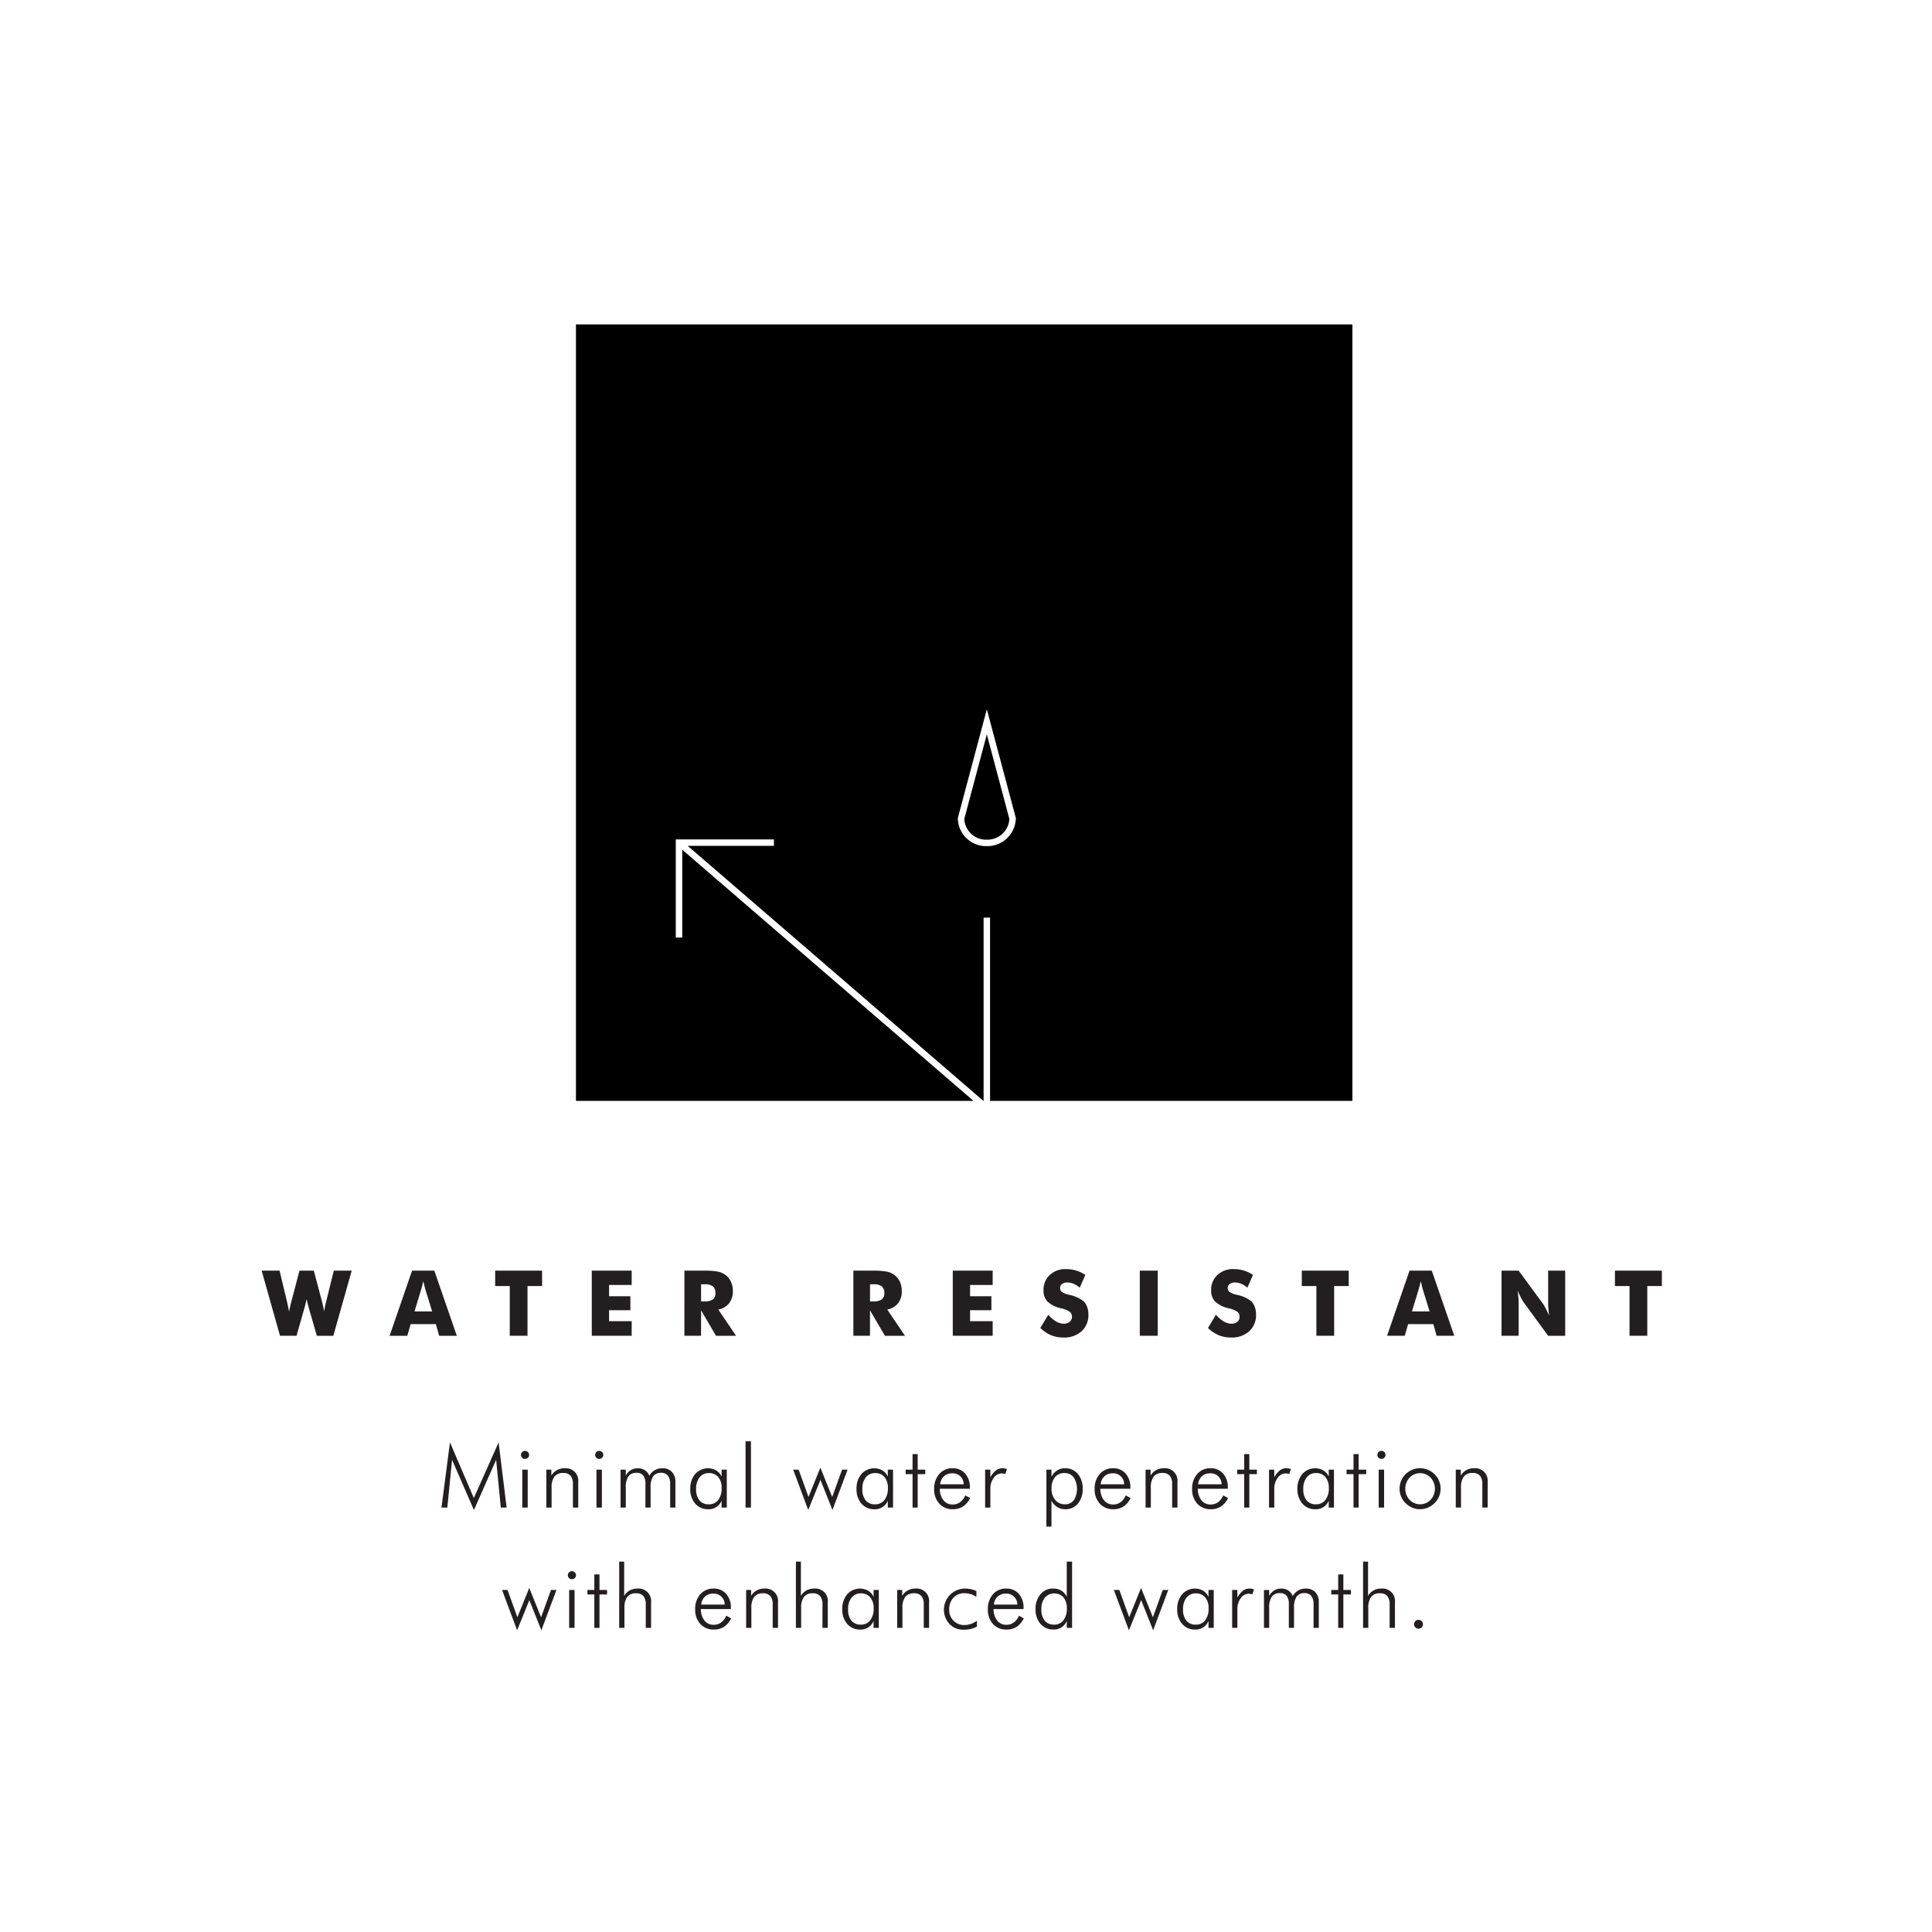 <svg id="attribute_water_co" data-name="attribute water co" xmlns="http://www.w3.org/2000/svg" width="530" height="530" viewBox="0 0 530 530">
<defs>
    <style>
      .cls-1 {
        fill: #fff;
      }

      .cls-2, .cls-3 {
        fill-rule: evenodd;
      }

      .cls-3 {
        fill: #231f20;
      }
    </style>
  </defs>
  <rect id="white_box_copy" data-name="white box copy" class="cls-1" width="530" height="530"/>
  <path class="cls-2" d="M264.533,224.65a5.945,5.945,0,0,0,1.869,4.059,5.838,5.838,0,0,0,4.286,1.631,6.008,6.008,0,0,0,6.206-5.69l-6.181-23.186ZM158,89V302H267.054l-79.895-68.9v24.1h-1.775V230.271h26.925v1.775H188.66L269.77,302h0.056V251.728H271.6V302H371V89H158ZM278.674,224.576a7.836,7.836,0,0,1-7.986,7.539c-0.074,0-.148,0-0.223,0a7.767,7.767,0,0,1-7.712-7.542l0-.129,7.963-29.874,7.965,29.874Z"/>
  <path id="WATER_RESISTANT" data-name="WATER RESISTANT" class="cls-3" d="M82.16,348.569l-2.246,8.545q-0.256,1.038-.384,1.6t-0.238,1.074q-0.122-.694-0.262-1.355t-0.287-1.318l-2.05-8.545H71.775l5.04,17.871h4.528l2.172-7.629q0.146-.489.427-1.673l0.171-.72c0.049,0.2.114,0.468,0.2,0.818q0.281,1.172.4,1.575l2.209,7.629h4.516l5.053-17.871H91.57l-2.1,8.5q-0.122.44-.25,1.056t-0.311,1.569q-0.146-.805-0.281-1.428c-0.09-.416-0.187-0.814-0.293-1.2l-2.246-8.5H82.16Zm33.338,5.3q0.157-.549.311-1.147t0.311-1.258q0.233,0.941.379,1.538t0.231,0.867l1.819,5.9H113.7Zm-3.771,12.573,0.927-3.2h6.92l0.9,3.2h4.845l-6.175-17.871h-6.1l-6.163,17.871h4.845Zm32.983,0V352.793h4v-4.224H135.838v4.224h4V366.44h4.869Zm28.578,0v-4h-6.2v-3.015h5.846v-3.833h-5.846v-3.1h6.2v-3.919H162.341V366.44h10.947Zm19.034,0v-6.994l4.1,6.994h5.5l-4.87-7.2a4.973,4.973,0,0,0,2.972-1.727,5.314,5.314,0,0,0,1.019-3.375,5.949,5.949,0,0,0-.519-2.5,4.824,4.824,0,0,0-1.483-1.868,5.32,5.32,0,0,0-2.032-.921,21.21,21.21,0,0,0-4.167-.275h-5.09V366.44h4.565Zm0-14.123H193.3a3.567,3.567,0,0,1,2.276.567,2.37,2.37,0,0,1,.678,1.911,1.956,1.956,0,0,1-.727,1.684,3.9,3.9,0,0,1-2.3.537h-0.9v-4.7Zm46.342,14.123v-6.994l4.1,6.994h5.5l-4.87-7.2a4.97,4.97,0,0,0,2.972-1.727,5.314,5.314,0,0,0,1.019-3.375,5.964,5.964,0,0,0-.518-2.5,4.833,4.833,0,0,0-1.483-1.868,5.327,5.327,0,0,0-2.032-.921,21.229,21.229,0,0,0-4.168-.275H234.1V366.44h4.564Zm0-14.123h0.976a3.572,3.572,0,0,1,2.277.567,2.373,2.373,0,0,1,.677,1.911,1.956,1.956,0,0,1-.726,1.684,3.9,3.9,0,0,1-2.3.537h-0.9v-4.7Zm33.655,14.123v-4h-6.2v-3.015h5.846v-3.833h-5.846v-3.1h6.2v-3.919H261.372V366.44h10.947Zm13.066-2.148a9.625,9.625,0,0,0,2.947,1.99,8.8,8.8,0,0,0,3.4.634,7.037,7.037,0,0,0,4.979-1.727,5.931,5.931,0,0,0,1.868-4.572,6.028,6.028,0,0,0-.33-2.044,4.349,4.349,0,0,0-.964-1.581,9.117,9.117,0,0,0-3.918-1.77l-0.219-.061a5.216,5.216,0,0,1-1.861-.769,1.328,1.328,0,0,1-.482-1.074,1.3,1.3,0,0,1,.549-1.081,2.286,2.286,0,0,1,1.428-.421,4.506,4.506,0,0,1,1.727.36,6.423,6.423,0,0,1,1.7,1.068l1.526-3.5a9.069,9.069,0,0,0-2.508-1.2,9.7,9.7,0,0,0-2.8-.4,6.221,6.221,0,0,0-4.449,1.617,5.49,5.49,0,0,0-1.714,4.181,4.313,4.313,0,0,0,1.086,3.113,8.011,8.011,0,0,0,3.71,1.843,6.889,6.889,0,0,1,2.459,1,1.742,1.742,0,0,1,.543,1.373,1.658,1.658,0,0,1-.628,1.331,2.421,2.421,0,0,1-1.605.525,4.177,4.177,0,0,1-2.106-.61,8.855,8.855,0,0,1-2.141-1.844ZM317.6,366.44V348.569h-4.918V366.44H317.6Zm13.774-2.148a9.617,9.617,0,0,0,2.948,1.99,8.8,8.8,0,0,0,3.4.634,7.041,7.041,0,0,0,4.979-1.727,5.93,5.93,0,0,0,1.867-4.572,6.053,6.053,0,0,0-.329-2.044,4.364,4.364,0,0,0-.965-1.581,9.111,9.111,0,0,0-3.917-1.77l-0.22-.061a5.224,5.224,0,0,1-1.861-.769,1.331,1.331,0,0,1-.482-1.074,1.3,1.3,0,0,1,.549-1.081,2.286,2.286,0,0,1,1.428-.421,4.506,4.506,0,0,1,1.727.36,6.427,6.427,0,0,1,1.7,1.068l1.525-3.5a9.043,9.043,0,0,0-2.508-1.2,9.691,9.691,0,0,0-2.8-.4,6.22,6.22,0,0,0-4.448,1.617,5.487,5.487,0,0,0-1.715,4.181,4.317,4.317,0,0,0,1.086,3.113,8.016,8.016,0,0,0,3.71,1.843,6.88,6.88,0,0,1,2.459,1,1.742,1.742,0,0,1,.544,1.373,1.659,1.659,0,0,1-.629,1.331,2.419,2.419,0,0,1-1.605.525,4.174,4.174,0,0,1-2.105-.61,8.839,8.839,0,0,1-2.142-1.844Zm34.619,2.148V352.793h4v-4.224H357.12v4.224h4V366.44h4.869Zm23.135-12.573q0.158-.549.311-1.147t0.311-1.258q0.232,0.941.378,1.538t0.232,0.867l1.819,5.9h-4.845Zm-3.771,12.573,0.927-3.2h6.92l0.9,3.2h4.845l-6.175-17.871h-6.1L380.51,366.44h4.846Zm31.25,0v-8.825q0-.672-0.067-1.539t-0.214-1.989q0.525,1.147.971,2a10.269,10.269,0,0,0,.652,1.129l6.749,9.228h4.675V348.569H424.7V357.4q0,0.671.068,1.538t0.213,1.977q-0.537-1.171-.982-2.02a12.813,12.813,0,0,0-.641-1.129l-6.749-9.192h-4.7V366.44h4.7Zm35.29,0V352.793h4v-4.224H443.024v4.224h4V366.44H451.9Z"/>
  <path id="Minimal_water_penetration_with_enhanced_warmth." data-name="Minimal water penetration with enhanced warmth." class="cls-3" d="M136.108,400.465l1.272,13.1h1.6l-2.195-17.883-6.8,15.27-6.55-15.27-2.324,17.883h1.6l1.3-13.1,6,13.77Zm7.133-.562a1.079,1.079,0,0,0,.788.316,1.094,1.094,0,0,0,.8-0.316,1.059,1.059,0,0,0,.321-0.785,1.046,1.046,0,0,0-.333-0.78,1.093,1.093,0,0,0-.788-0.322,1.073,1.073,0,0,0-.782.322A1.107,1.107,0,0,0,143.241,399.9Zm1.524,13.664V403.172h-1.483v10.395h1.483Zm6.555,0v-5.426a4.942,4.942,0,0,1,.776-3.076,2.908,2.908,0,0,1,2.423-.979,2.5,2.5,0,0,1,2,.756,3.494,3.494,0,0,1,.648,2.315v6.41h1.459v-7.055a3.408,3.408,0,0,0-3.724-3.726,4.346,4.346,0,0,0-2.108.5,4.215,4.215,0,0,0-1.547,1.494v-1.606h-1.366v10.395h1.436ZM163.591,399.9a1.078,1.078,0,0,0,.788.316,1.094,1.094,0,0,0,.8-0.316,1.059,1.059,0,0,0,.321-0.785,1.046,1.046,0,0,0-.333-0.78,1.1,1.1,0,0,0-.788-0.322,1.071,1.071,0,0,0-.782.322A1.107,1.107,0,0,0,163.591,399.9Zm1.524,13.664V403.172h-1.483v10.395h1.483Zm6.555-5.473a5.28,5.28,0,0,1,.712-3.07,2.568,2.568,0,0,1,2.23-.985,2.23,2.23,0,0,1,1.845.739,3.7,3.7,0,0,1,.6,2.332v6.457h1.424v-5.473a5.381,5.381,0,0,1,.695-3.082,2.494,2.494,0,0,1,2.178-.973,2.251,2.251,0,0,1,1.862.774,3.6,3.6,0,0,1,.625,2.3v6.457h1.436v-7.031a3.843,3.843,0,0,0-.946-2.749,3.4,3.4,0,0,0-2.592-1,3.944,3.944,0,0,0-3.608,2.05,3.336,3.336,0,0,0-1.232-1.529,3.458,3.458,0,0,0-1.932-.521,3.632,3.632,0,0,0-1.939.515,3.736,3.736,0,0,0-1.354,1.5v-1.629h-1.436v10.395h1.436v-5.473Zm20.24-2.818a3.13,3.13,0,0,1,2.569-1.166,3.184,3.184,0,0,1,2.557,1.095,4.486,4.486,0,0,1,.934,3.006,5.151,5.151,0,0,1-.94,3.276,3.1,3.1,0,0,1-2.575,1.189,3.17,3.17,0,0,1-2.586-1.09,4.736,4.736,0,0,1-.905-3.105A4.944,4.944,0,0,1,191.91,405.276Zm7.473,8.291V403.172h-1.436v1.9a3.808,3.808,0,0,0-1.489-1.705,4.668,4.668,0,0,0-5.751,1,6.061,6.061,0,0,0-1.343,4.072,5.889,5.889,0,0,0,1.361,4.055,4.563,4.563,0,0,0,3.59,1.535,3.762,3.762,0,0,0,3.632-2.356v1.9h1.436Zm6.625-18.164h-1.483v18.164h1.483V395.4Zm19.065,10.558,3.293,8.274,4.145-11.063h-1.506l-2.709,7.489-3.246-8.04-3.258,8.04-2.7-7.489h-1.506l4.133,11.063Zm12.441-.685a3.128,3.128,0,0,1,2.568-1.166,3.186,3.186,0,0,1,2.558,1.095,4.491,4.491,0,0,1,.934,3.006,5.157,5.157,0,0,1-.94,3.276,3.1,3.1,0,0,1-2.575,1.189,3.17,3.17,0,0,1-2.586-1.09,4.731,4.731,0,0,1-.905-3.105A4.944,4.944,0,0,1,237.514,405.276Zm7.473,8.291V403.172H243.55v1.9a3.8,3.8,0,0,0-1.488-1.705,4.668,4.668,0,0,0-5.751,1,6.061,6.061,0,0,0-1.343,4.072,5.894,5.894,0,0,0,1.36,4.055,4.567,4.567,0,0,0,3.591,1.535,3.762,3.762,0,0,0,3.631-2.356v1.9h1.437Zm5.352,0h1.413V404.4h2.078v-1.231h-2.078v-4.265h-1.413v4.265h-1.9V404.4h1.9v9.164Zm7.583-6.387a3.326,3.326,0,0,1,1.022-2.18,3.093,3.093,0,0,1,2.189-.82,2.969,2.969,0,0,1,3.223,3h-6.434Zm8.138,0.914a5.572,5.572,0,0,0-1.3-3.861,4.4,4.4,0,0,0-3.444-1.447,4.648,4.648,0,0,0-3.649,1.57,5.981,5.981,0,0,0-1.4,4.125,5.7,5.7,0,0,0,1.407,4.014,4.773,4.773,0,0,0,3.684,1.529,5.083,5.083,0,0,0,2.82-.744,5.744,5.744,0,0,0,1.944-2.326l-1.319-.727a4.576,4.576,0,0,1-1.436,1.875,3.353,3.353,0,0,1-2.009.621,3.114,3.114,0,0,1-2.533-1.148,5.077,5.077,0,0,1-1.005-3.164h8.232v-0.317Zm5.621-4.922h-1.436v10.395h1.436v-5.11a4.909,4.909,0,0,1,.917-3.035,2.7,2.7,0,0,1,2.213-1.218,2.655,2.655,0,0,1,.484.046,4.772,4.772,0,0,1,.485.118l0.467-1.36a4.374,4.374,0,0,0-.613-0.164,3.294,3.294,0,0,0-.613-0.058,2.926,2.926,0,0,0-1.781.562,6.385,6.385,0,0,0-1.559,1.91v-2.086Zm22.9,8.385a2.909,2.909,0,0,1-2.435,1.119,3.327,3.327,0,0,1-2.668-1.189,4.755,4.755,0,0,1-1.01-3.182,4.634,4.634,0,0,1,.94-3.076,3.21,3.21,0,0,1,2.6-1.119,3.052,3.052,0,0,1,2.528,1.154A5.988,5.988,0,0,1,294.583,411.557Zm-6.136,7.236v-7.148a4.451,4.451,0,0,0,1.564,1.775,4.045,4.045,0,0,0,2.207.6,4.352,4.352,0,0,0,3.48-1.529,6.076,6.076,0,0,0,1.308-4.084,6.012,6.012,0,0,0-1.337-4.084,4.434,4.434,0,0,0-3.521-1.541,3.945,3.945,0,0,0-2.148.6,4.444,4.444,0,0,0-1.553,1.729v-1.946h-1.39v15.621h1.39Zm13.5-11.613a3.331,3.331,0,0,1,1.022-2.18,3.094,3.094,0,0,1,2.189-.82,2.969,2.969,0,0,1,3.223,3h-6.434Zm8.139,0.914a5.572,5.572,0,0,0-1.3-3.861,4.4,4.4,0,0,0-3.445-1.447,4.649,4.649,0,0,0-3.649,1.57,5.98,5.98,0,0,0-1.395,4.125,5.7,5.7,0,0,0,1.407,4.014,4.773,4.773,0,0,0,3.684,1.529,5.086,5.086,0,0,0,2.82-.744,5.759,5.759,0,0,0,1.944-2.326l-1.32-.727A4.576,4.576,0,0,1,307.4,412.1a3.35,3.35,0,0,1-2.008.621,3.116,3.116,0,0,1-2.534-1.148,5.083,5.083,0,0,1-1-3.164h8.232v-0.317Zm5.621,5.473v-5.426a4.942,4.942,0,0,1,.776-3.076,2.908,2.908,0,0,1,2.423-.979,2.5,2.5,0,0,1,2,.756,3.494,3.494,0,0,1,.648,2.315v6.41h1.459v-7.055a3.408,3.408,0,0,0-3.724-3.726,4.346,4.346,0,0,0-2.108.5,4.215,4.215,0,0,0-1.547,1.494v-1.606h-1.366v10.395h1.436Zm12.977-6.387a3.331,3.331,0,0,1,1.022-2.18,3.094,3.094,0,0,1,2.189-.82,2.969,2.969,0,0,1,3.223,3h-6.434Zm8.139,0.914a5.572,5.572,0,0,0-1.3-3.861,4.4,4.4,0,0,0-3.445-1.447,4.649,4.649,0,0,0-3.649,1.57,5.98,5.98,0,0,0-1.395,4.125,5.7,5.7,0,0,0,1.407,4.014,4.773,4.773,0,0,0,3.684,1.529,5.086,5.086,0,0,0,2.82-.744,5.759,5.759,0,0,0,1.944-2.326l-1.32-.727a4.576,4.576,0,0,1-1.436,1.875,3.35,3.35,0,0,1-2.008.621,3.116,3.116,0,0,1-2.534-1.148,5.083,5.083,0,0,1-1-3.164h8.232v-0.317Zm4.488,5.473h1.413V404.4H344.8v-1.231h-2.078v-4.265h-1.413v4.265h-1.9V404.4h1.9v9.164Zm8.26-10.395h-1.436v10.395h1.436v-5.11a4.909,4.909,0,0,1,.917-3.035A2.7,2.7,0,0,1,352.7,404.2a2.655,2.655,0,0,1,.484.046,4.838,4.838,0,0,1,.485.118l0.467-1.36a4.374,4.374,0,0,0-.613-0.164,3.3,3.3,0,0,0-.613-0.058,2.924,2.924,0,0,0-1.781.562,6.37,6.37,0,0,0-1.559,1.91v-2.086Zm8.9,2.1a3.131,3.131,0,0,1,2.569-1.166,3.184,3.184,0,0,1,2.557,1.095,4.486,4.486,0,0,1,.934,3.006,5.157,5.157,0,0,1-.939,3.276,3.1,3.1,0,0,1-2.575,1.189,3.173,3.173,0,0,1-2.587-1.09,4.736,4.736,0,0,1-.9-3.105A4.95,4.95,0,0,1,358.475,405.276Zm7.473,8.291V403.172h-1.436v1.9a3.8,3.8,0,0,0-1.489-1.705,4.667,4.667,0,0,0-5.75,1,6.056,6.056,0,0,0-1.343,4.072,5.889,5.889,0,0,0,1.36,4.055,4.567,4.567,0,0,0,3.591,1.535,3.762,3.762,0,0,0,3.631-2.356v1.9h1.436Zm5.353,0h1.413V404.4h2.078v-1.231h-2.078v-4.265H371.3v4.265h-1.9V404.4h1.9v9.164Zm6.876-13.664a1.079,1.079,0,0,0,.788.316,1.094,1.094,0,0,0,.8-0.316,1.059,1.059,0,0,0,.321-0.785,1.046,1.046,0,0,0-.333-0.78,1.091,1.091,0,0,0-.788-0.322,1.075,1.075,0,0,0-.782.322A1.107,1.107,0,0,0,378.177,399.9Zm1.524,13.664V403.172h-1.483v10.395H379.7Zm6.987-2.127a4.5,4.5,0,0,1,0-6.076,4.008,4.008,0,0,1,5.78,0,4.5,4.5,0,0,1-.006,6.076A3.99,3.99,0,0,1,386.688,411.44Zm5.015,2.144a5.757,5.757,0,0,0,1.863-1.259,5.442,5.442,0,0,0,1.214-1.8,5.557,5.557,0,0,0-1.238-6.1,5.621,5.621,0,0,0-1.839-1.219,5.71,5.71,0,0,0-2.177-.421,5.576,5.576,0,0,0-5.15,3.445,5.6,5.6,0,0,0-.42,2.156,5.667,5.667,0,0,0,.409,2.156,5.254,5.254,0,0,0,1.191,1.782,5.981,5.981,0,0,0,1.844,1.259,5.3,5.3,0,0,0,2.126.44A5.561,5.561,0,0,0,391.7,413.584Zm9.1-.017v-5.426a4.935,4.935,0,0,1,.777-3.076,2.9,2.9,0,0,1,2.422-.979,2.5,2.5,0,0,1,2,.756,3.494,3.494,0,0,1,.648,2.315v6.41h1.46v-7.055a3.41,3.41,0,0,0-3.725-3.726,4.346,4.346,0,0,0-2.108.5,4.215,4.215,0,0,0-1.547,1.494v-1.606h-1.366v10.395H400.8ZM145.213,438.961l3.293,8.274,4.145-11.063h-1.506l-2.709,7.489-3.246-8.04-3.258,8.04-2.7-7.489h-1.507l4.134,11.063Zm10.881-6.058a1.08,1.08,0,0,0,.789.316,1.092,1.092,0,0,0,.8-0.316,1.059,1.059,0,0,0,.321-0.785,1.045,1.045,0,0,0-.332-0.78,1.1,1.1,0,0,0-.788-0.322,1.075,1.075,0,0,0-.783.322A1.107,1.107,0,0,0,156.094,432.9Zm1.524,13.664V436.172h-1.483v10.395h1.483Zm5.423,0h1.413V437.4h2.078v-1.231h-2.078v-4.265h-1.413v4.265h-1.9V437.4h1.9v9.164Zm8.26,0v-5.426a4.935,4.935,0,0,1,.776-3.076,2.907,2.907,0,0,1,2.423-.979,2.5,2.5,0,0,1,2,.756,3.494,3.494,0,0,1,.648,2.315v6.41h1.459v-7.055a3.41,3.41,0,0,0-3.725-3.726,4.342,4.342,0,0,0-2.107.5,4.215,4.215,0,0,0-1.547,1.494V428.4h-1.367v18.164H171.3Zm21.062-6.387a3.33,3.33,0,0,1,1.021-2.18,3.1,3.1,0,0,1,2.19-.82,2.969,2.969,0,0,1,3.223,3h-6.434Zm8.138,0.914a5.572,5.572,0,0,0-1.3-3.861,4.4,4.4,0,0,0-3.444-1.447,4.648,4.648,0,0,0-3.649,1.57,5.976,5.976,0,0,0-1.4,4.125,5.7,5.7,0,0,0,1.407,4.014,4.773,4.773,0,0,0,3.684,1.529,5.086,5.086,0,0,0,2.82-.744,5.74,5.74,0,0,0,1.944-2.327l-1.319-.726a4.584,4.584,0,0,1-1.436,1.875,3.353,3.353,0,0,1-2.009.621,3.114,3.114,0,0,1-2.533-1.148,5.077,5.077,0,0,1-1-3.164H200.5v-0.317Zm5.621,5.473v-5.426a4.935,4.935,0,0,1,.777-3.076,2.905,2.905,0,0,1,2.423-.979,2.494,2.494,0,0,1,2,.756,3.494,3.494,0,0,1,.648,2.315v6.41h1.46v-7.055a3.41,3.41,0,0,0-3.725-3.726,4.346,4.346,0,0,0-2.108.5,4.223,4.223,0,0,0-1.547,1.494v-1.606h-1.366v10.395h1.436Zm13.655,0v-5.426a4.942,4.942,0,0,1,.776-3.076,2.908,2.908,0,0,1,2.423-.979,2.5,2.5,0,0,1,2,.756,3.494,3.494,0,0,1,.648,2.315v6.41h1.459v-7.055a3.408,3.408,0,0,0-3.724-3.726,4.346,4.346,0,0,0-2.108.5,4.215,4.215,0,0,0-1.547,1.494V428.4h-1.366v18.164h1.436Zm13.83-8.291a3.128,3.128,0,0,1,2.568-1.166,3.186,3.186,0,0,1,2.558,1.095,4.491,4.491,0,0,1,.934,3.006,5.157,5.157,0,0,1-.94,3.276,3.1,3.1,0,0,1-2.575,1.189,3.17,3.17,0,0,1-2.586-1.09,4.731,4.731,0,0,1-.905-3.105A4.944,4.944,0,0,1,233.607,438.276Zm7.473,8.291V436.172h-1.437v1.9a3.8,3.8,0,0,0-1.488-1.705,4.668,4.668,0,0,0-5.751,1,6.061,6.061,0,0,0-1.343,4.072,5.889,5.889,0,0,0,1.36,4.055,4.567,4.567,0,0,0,3.591,1.535,3.762,3.762,0,0,0,3.631-2.356v1.9h1.437Zm6.485,0v-5.426a4.935,4.935,0,0,1,.776-3.076,2.907,2.907,0,0,1,2.423-.979,2.5,2.5,0,0,1,2,.756,3.494,3.494,0,0,1,.648,2.315v6.41h1.459v-7.055a3.41,3.41,0,0,0-3.725-3.726,4.342,4.342,0,0,0-2.107.5,4.215,4.215,0,0,0-1.547,1.494v-1.606h-1.367v10.395h1.437Zm20.3-10.078a5.758,5.758,0,0,0-1.465-.522,8.156,8.156,0,0,0-1.758-.181,5.806,5.806,0,0,0-4.18,9.72,5.183,5.183,0,0,0,3.889,1.565,8.638,8.638,0,0,0,1.973-.217A6.266,6.266,0,0,0,268,446.2v-1.583a6.634,6.634,0,0,1-1.687.879,5.214,5.214,0,0,1-1.7.293A4.053,4.053,0,0,1,260.4,441.6a4.665,4.665,0,0,1,1.144-3.3,3.984,3.984,0,0,1,3.071-1.236,5.679,5.679,0,0,1,1.682.252,5.56,5.56,0,0,1,1.541.756Zm4.781,3.691a3.325,3.325,0,0,1,1.021-2.18,3.1,3.1,0,0,1,2.19-.82,2.969,2.969,0,0,1,3.222,3h-6.433Zm8.138,0.914a5.572,5.572,0,0,0-1.3-3.861,4.4,4.4,0,0,0-3.445-1.447,4.651,4.651,0,0,0-3.649,1.57A5.98,5.98,0,0,0,271,441.481,5.7,5.7,0,0,0,272.4,445.5a4.773,4.773,0,0,0,3.684,1.529,5.086,5.086,0,0,0,2.82-.744,5.74,5.74,0,0,0,1.944-2.327l-1.319-.726A4.586,4.586,0,0,1,278.1,445.1a3.35,3.35,0,0,1-2.008.621,3.116,3.116,0,0,1-2.534-1.148,5.083,5.083,0,0,1-1-3.164h8.232v-0.317Zm5.843-2.818a3.458,3.458,0,0,1,5.114-.071,4.526,4.526,0,0,1,.923,3.006,5.18,5.18,0,0,1-.934,3.276,3.076,3.076,0,0,1-2.557,1.189,3.172,3.172,0,0,1-2.587-1.09,4.736,4.736,0,0,1-.905-3.105A4.944,4.944,0,0,1,286.625,438.276Zm7.473,8.291V428.4h-1.46v9.668a3.82,3.82,0,0,0-1.477-1.705,4.275,4.275,0,0,0-2.271-.58,4.344,4.344,0,0,0-3.468,1.576,6.061,6.061,0,0,0-1.342,4.072,5.889,5.889,0,0,0,1.36,4.055,4.565,4.565,0,0,0,3.59,1.535,3.723,3.723,0,0,0,3.608-2.356v1.9h1.46Zm18.949-7.606,3.292,8.274,4.146-11.063h-1.507l-2.709,7.489-3.246-8.04-3.257,8.04-2.7-7.489h-1.506l4.133,11.063Zm12.44-.685a3.13,3.13,0,0,1,2.569-1.166,3.184,3.184,0,0,1,2.557,1.095,4.491,4.491,0,0,1,.934,3.006,5.157,5.157,0,0,1-.94,3.276,3.1,3.1,0,0,1-2.575,1.189,3.17,3.17,0,0,1-2.586-1.09,4.736,4.736,0,0,1-.905-3.105A4.944,4.944,0,0,1,325.487,438.276Zm7.473,8.291V436.172h-1.436v1.9a3.808,3.808,0,0,0-1.489-1.705,4.668,4.668,0,0,0-5.751,1,6.061,6.061,0,0,0-1.343,4.072,5.889,5.889,0,0,0,1.361,4.055,4.563,4.563,0,0,0,3.59,1.535,3.765,3.765,0,0,0,3.632-2.356v1.9h1.436Zm6.485-10.395h-1.436v10.395h1.436v-5.11a4.9,4.9,0,0,1,.917-3.035,2.7,2.7,0,0,1,2.212-1.218,2.665,2.665,0,0,1,.485.046,4.753,4.753,0,0,1,.484.118l0.467-1.36a4.3,4.3,0,0,0-.613-0.164,3.286,3.286,0,0,0-.613-0.058,2.921,2.921,0,0,0-1.78.562,6.37,6.37,0,0,0-1.559,1.91v-2.086Zm8.727,4.922a5.28,5.28,0,0,1,.712-3.07,2.568,2.568,0,0,1,2.23-.985,2.23,2.23,0,0,1,1.845.739,3.7,3.7,0,0,1,.6,2.332v6.457h1.424v-5.473a5.381,5.381,0,0,1,.695-3.082,2.494,2.494,0,0,1,2.178-.973,2.25,2.25,0,0,1,1.862.774,3.592,3.592,0,0,1,.625,2.3v6.457h1.436v-7.031a3.843,3.843,0,0,0-.946-2.749,3.394,3.394,0,0,0-2.592-1,4.162,4.162,0,0,0-2.09.509,4.212,4.212,0,0,0-1.518,1.541,3.331,3.331,0,0,0-1.232-1.529,3.456,3.456,0,0,0-1.932-.521,3.632,3.632,0,0,0-1.939.515,3.736,3.736,0,0,0-1.354,1.5v-1.629h-1.436v10.395h1.436v-5.473Zm18.932,5.473h1.413V437.4H370.6v-1.231h-2.079v-4.265H367.1v4.265h-1.9V437.4h1.9v9.164Zm8.26,0v-5.426a4.935,4.935,0,0,1,.777-3.076,2.905,2.905,0,0,1,2.423-.979,2.494,2.494,0,0,1,2,.756,3.494,3.494,0,0,1,.648,2.315v6.41h1.46v-7.055a3.41,3.41,0,0,0-3.725-3.726,4.346,4.346,0,0,0-2.108.5,4.223,4.223,0,0,0-1.547,1.494V428.4h-1.366v18.164h1.436Zm12.9-.135a1.218,1.218,0,1,0-.345-0.85A1.148,1.148,0,0,0,388.266,446.432Z"/>
</svg>
